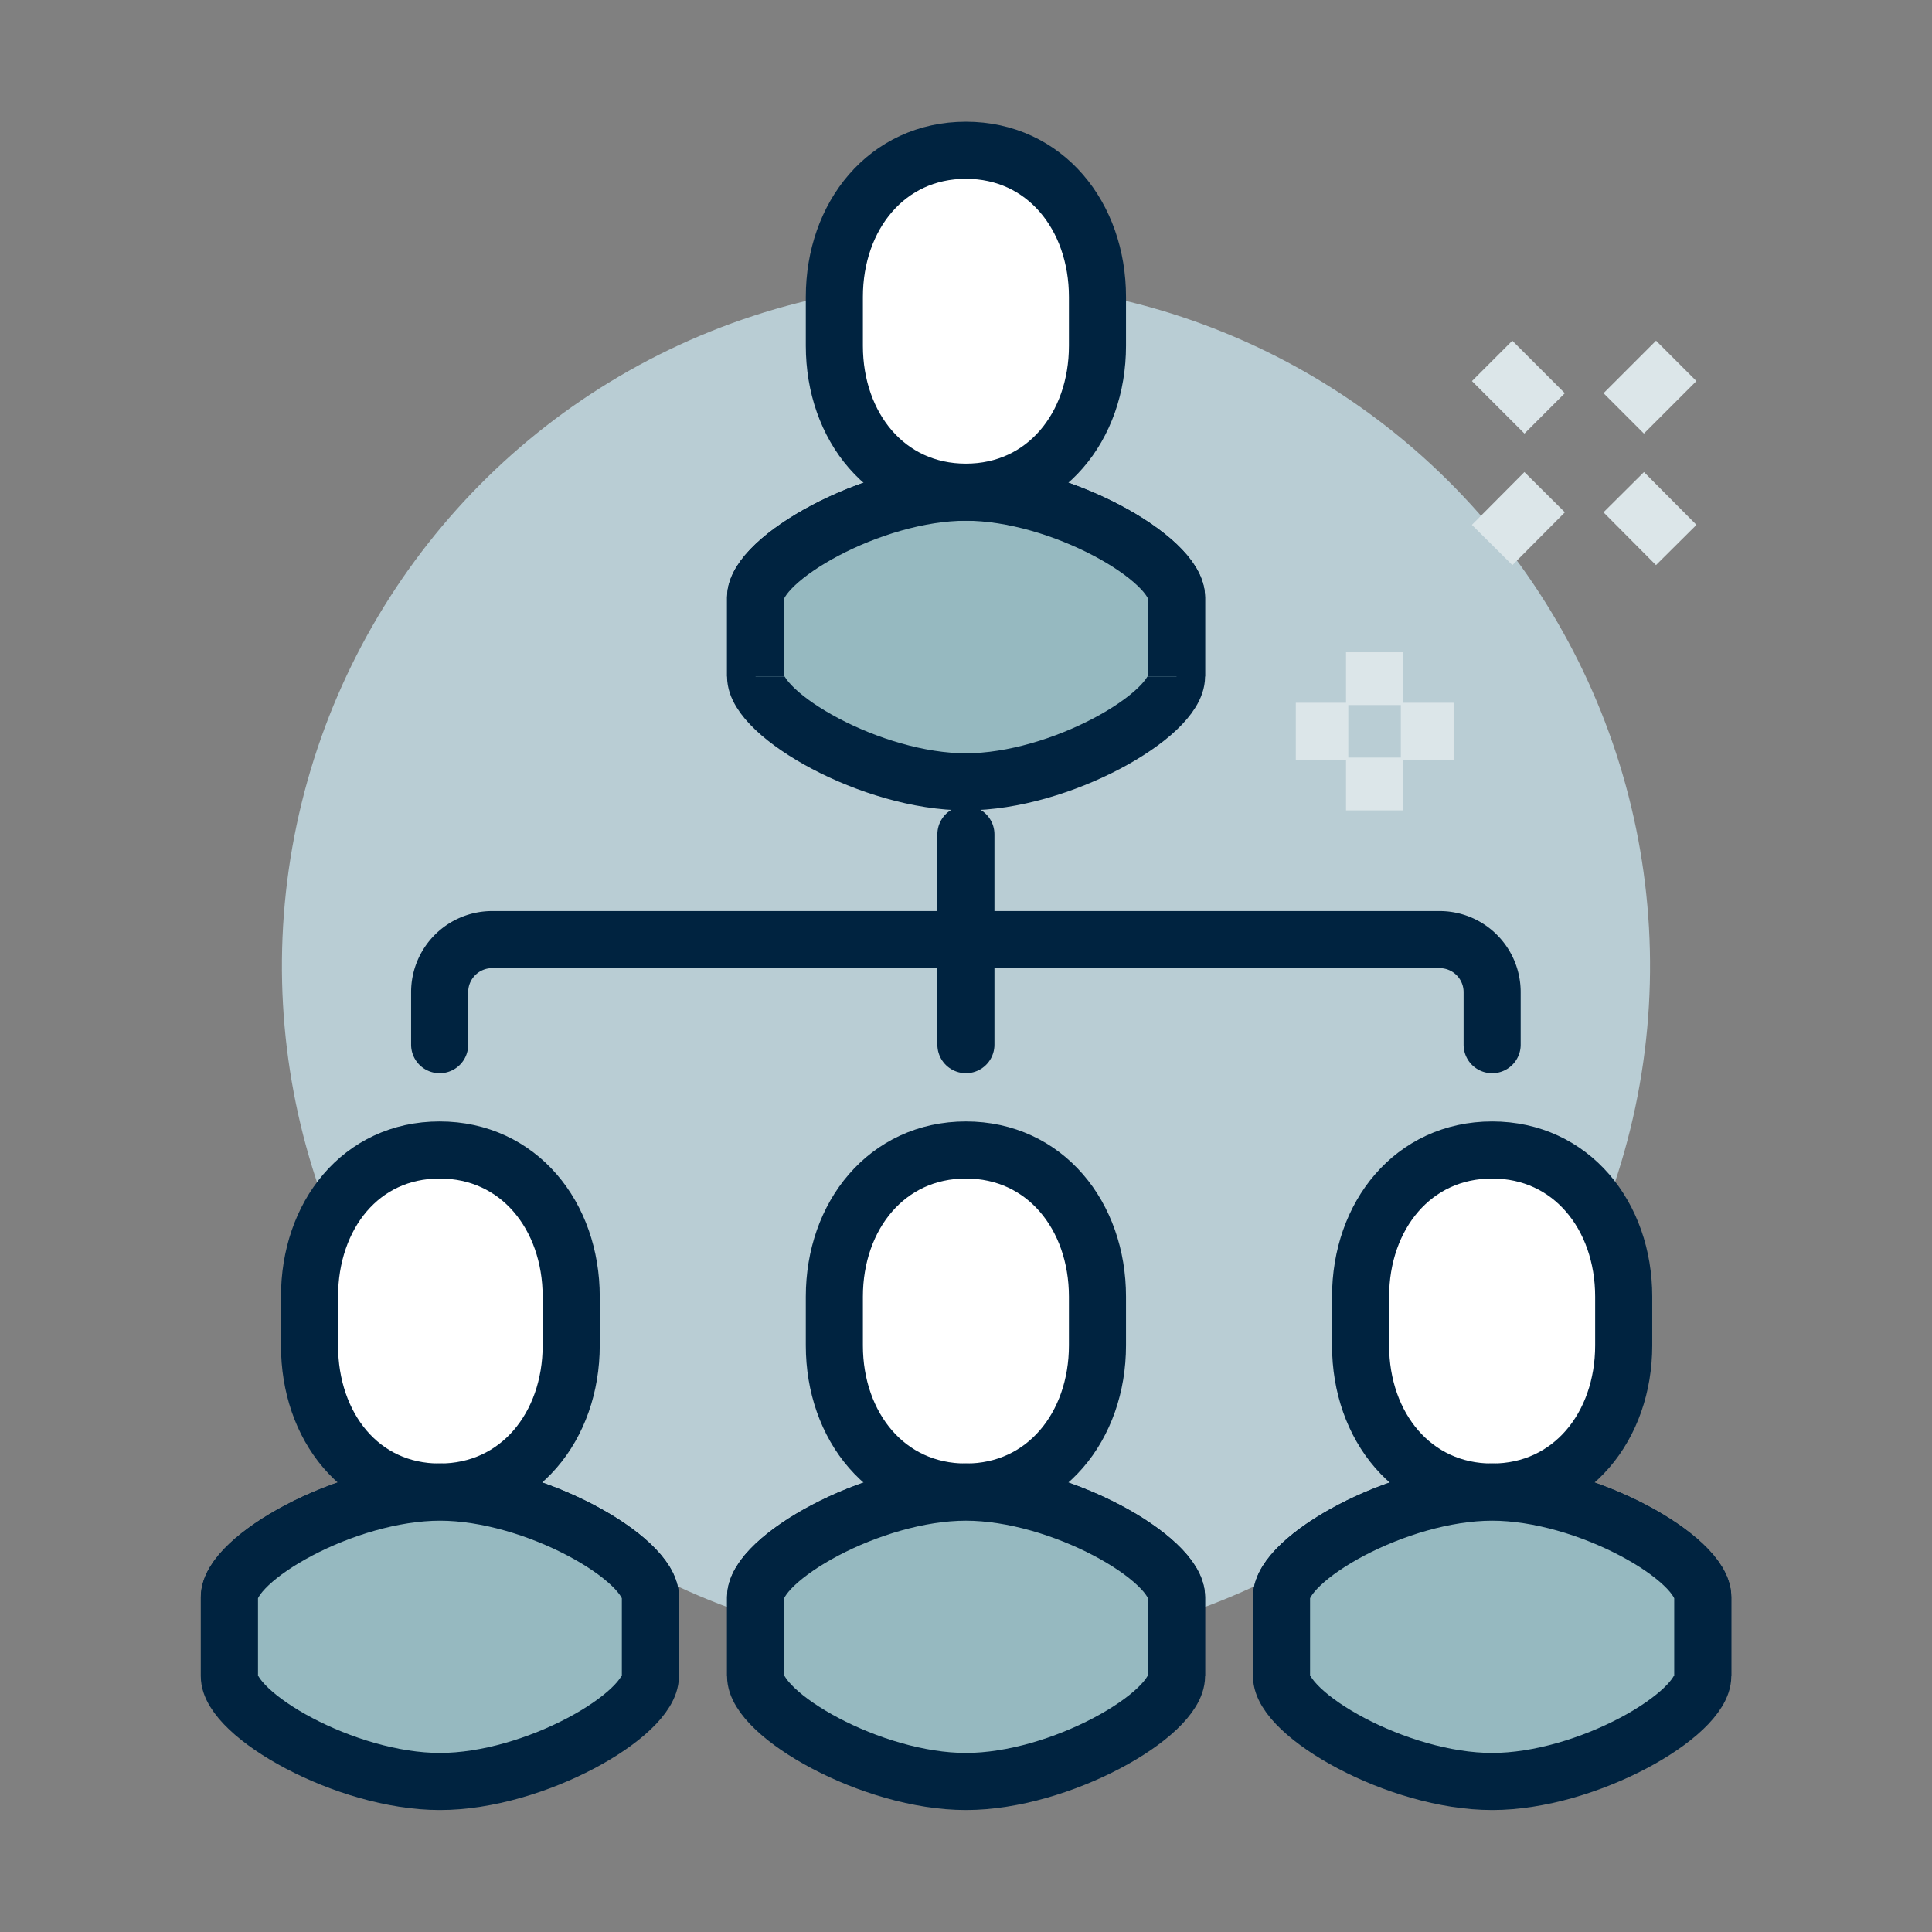 <svg xmlns="http://www.w3.org/2000/svg" width="64" height="64" viewBox="0 0 64 64"><rect x="0" y="0" width="64" height="64" fill="#808080" stroke="none"/><defs><style>.a,.e,.f{fill:none;}.b{fill:#b9cdd4;}.c{fill:#96b9c0;}.c,.d,.e{stroke:#002340;}.c,.d,.e,.f{stroke-miterlimit:10;stroke-width:1.891px;}.d{fill:#fff;}.e{stroke-linecap:round;}.f{stroke:#dce6e9;}</style></defs><g transform="translate(1.745 1.726)"><rect class="a" width="60.504" height="60.504" transform="translate(-0.019)"/><circle class="b" cx="22.66" cy="22.66" r="22.66" transform="translate(-1.745 32.002) rotate(-48.09)"/><path class="c" d="M30.252,14.578c-3.129,0-6.967,2.212-6.967,3.488v2.619c0,1.276,3.838,3.488,6.967,3.488s6.977-2.212,6.977-3.488V18.066C37.229,16.79,33.39,14.578,30.252,14.578Z"/><path class="c" d="M37.229,20.685V18.066c0-1.276-3.838-3.488-6.977-3.488h0c-3.129,0-6.967,2.212-6.967,3.488v2.619"/><path class="d" d="M30.252,14.578c2.619,0,4.358-2.165,4.358-4.85V8.111c0-2.685-1.739-4.859-4.358-4.859s-4.358,2.174-4.358,4.859V9.728C25.894,12.413,27.633,14.578,30.252,14.578Z"/><path class="d" d="M30.252,47.7c2.619,0,4.358-2.174,4.358-4.859V41.228c0-2.685-1.739-4.859-4.358-4.859s-4.358,2.174-4.358,4.859v1.617C25.894,45.529,27.633,47.7,30.252,47.7Z"/><path class="d" d="M47.684,47.7c2.619,0,4.358-2.174,4.358-4.859V41.228c0-2.685-1.739-4.859-4.358-4.859s-4.358,2.174-4.358,4.859v1.617C43.326,45.529,45.066,47.7,47.684,47.7Z"/><path class="d" d="M12.819,47.7c2.619,0,4.358-2.174,4.358-4.859V41.228c0-2.685-1.739-4.859-4.358-4.859s-4.311,2.174-4.311,4.859v1.617C8.508,45.529,10.2,47.7,12.819,47.7Z"/><line class="e" y2="6.967" transform="translate(30.252 25.913)"/><path class="e" d="M12.819,32.88V31.14A1.739,1.739,0,0,1,14.568,29.4H45.935a1.739,1.739,0,0,1,1.749,1.739V32.88"/><path class="c" d="M12.829,47.7c-3.139,0-6.977,2.2-6.977,3.479V53.8c0,1.276,3.838,3.488,6.977,3.488S19.8,55.077,19.8,53.8V51.182C19.8,49.906,15.958,47.7,12.829,47.7Z"/><path class="c" d="M19.8,53.8V51.182c0-1.276-3.838-3.479-6.967-3.479h0c-3.139,0-6.977,2.2-6.977,3.479V53.8"/><path class="c" d="M30.252,47.7c-3.129,0-6.967,2.2-6.967,3.479V53.8c0,1.276,3.838,3.488,6.967,3.488s6.977-2.212,6.977-3.488V51.182C37.229,49.906,33.39,47.7,30.252,47.7Z"/><path class="c" d="M37.229,53.8V51.182c0-1.276-3.838-3.479-6.977-3.479h0c-3.129,0-6.967,2.2-6.967,3.479V53.8"/><path class="c" d="M47.684,47.7c-3.139,0-6.977,2.2-6.977,3.479V53.8c0,1.276,3.838,3.488,6.977,3.488s6.977-2.212,6.977-3.488V51.182C54.661,49.906,50.823,47.7,47.684,47.7Z"/><path class="c" d="M54.661,53.8V51.182c0-1.276-3.838-3.479-6.977-3.479h0c-3.139,0-6.977,2.2-6.977,3.479V53.8"/><line class="f" x1="1.739" y2="1.749" transform="translate(47.684 14.578)"/><line class="f" x1="1.739" y2="1.739" transform="translate(52.043 10.229)"/><line class="f" x2="1.739" y2="1.749" transform="translate(52.043 14.578)"/><line class="f" x2="1.739" y2="1.739" transform="translate(47.684 10.229)"/><line class="f" y2="1.749" transform="translate(43.789 19.881)"/><line class="f" y2="1.749" transform="translate(43.789 23.37)"/><line class="f" x2="1.749" transform="translate(44.659 22.5)"/><line class="f" x2="1.739" transform="translate(41.18 22.5)"/></g></svg>